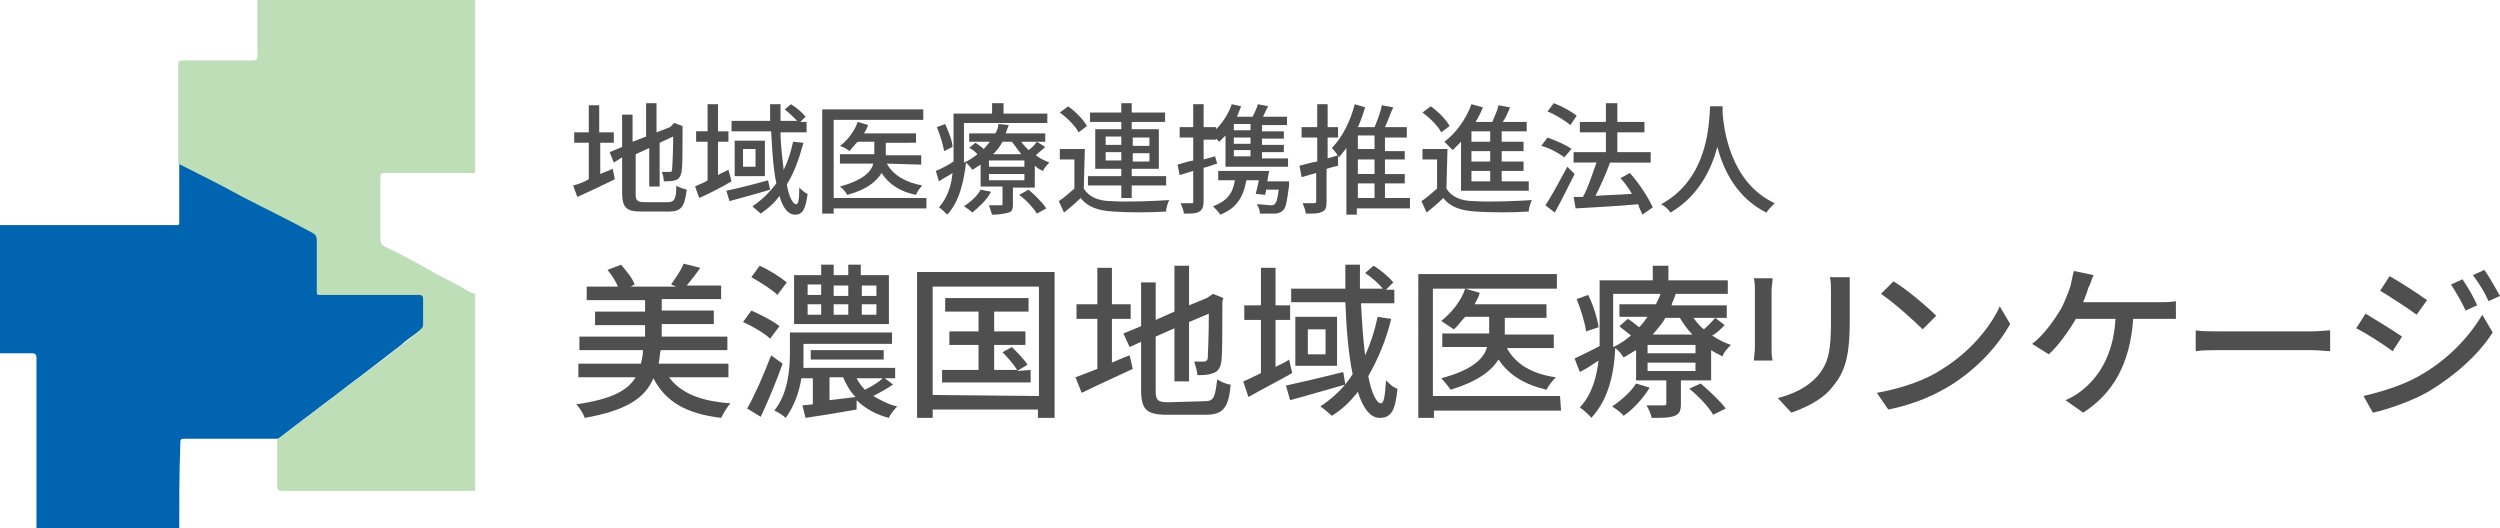 <?xml version="1.0" encoding="utf-8"?>
<!-- Generator: Adobe Illustrator 28.3.0, SVG Export Plug-In . SVG Version: 6.00 Build 0)  -->
<svg version="1.1" id="レイヤー_1" xmlns="http://www.w3.org/2000/svg" xmlns:xlink="http://www.w3.org/1999/xlink" x="0px"
	 y="0px" viewBox="0 0 239.9 50.7" style="enable-background:new 0 0 239.9 50.7;" xml:space="preserve">
<style type="text/css">
	.st0{fill:#0164B0;}
	.st1{fill:#BEDEB7;}
	.st2{fill:#4F4F4F;}
</style>
<g>
	<g>
		<path class="st0" d="M17.2,50.7c-4.6,0-9.1,0-13.7,0c0-3.3,0-6.6,0-9.9c0-2.1,0-4.2,0-6.4c0-0.4-0.1-0.5-0.5-0.5c-1,0-2,0-3,0
			c0-4.1,0-8.2,0-12.3c5.5,0,11.1,0,16.6,0c0.7,0,0.6,0.1,0.6-0.6c0-1.8,0-3.6,0-5.4c2,1,4,2.1,6,3.1c2.3,1.2,4.5,2.3,6.8,3.5
			c0.4,0.2,0.5,0.4,0.5,0.8c0,1.5,0,3,0,4.5c0,0.8-0.1,0.7,0.7,0.7c2.5,0,5,0,7.6,0c0.5,0,1,0,1.5,0c0.3,0,0.4,0.1,0.4,0.4
			c0,0.8,0,1.7,0,2.5c0,0.2-0.1,0.3-0.2,0.4c-0.6,0.6-1.4,1-2,1.6c-1.3,1-2.6,2-3.9,3c-1.1,0.8-2.2,1.7-3.3,2.5
			c-1.6,1.2-3.1,2.4-4.6,3.5c-2.9,0-5.9,0-8.8,0c-0.6,0-0.6,0-0.6,0.6C17.2,45.4,17.2,48.1,17.2,50.7z"/>
		<path class="st1" d="M26.6,42.2c1.5-1.2,3.1-2.4,4.6-3.5c1.1-0.8,2.2-1.7,3.3-2.5c1.3-1,2.6-1.9,3.9-3c0.7-0.5,1.4-1,2-1.6
			c0.1-0.1,0.2-0.2,0.2-0.4c0-0.8,0-1.7,0-2.5c0-0.3-0.1-0.4-0.4-0.4c-0.5,0-1,0-1.5,0c-2.5,0-5,0-7.6,0c-0.8,0-0.7,0.1-0.7-0.7
			c0-1.5,0-3,0-4.5c0-0.4-0.1-0.6-0.5-0.8c-2.2-1.2-4.5-2.3-6.8-3.5c-2-1.1-4-2.1-6-3.1c0-3.1,0-6.2,0-9.3c0-0.1,0-0.1,0-0.2
			c0-0.3,0.1-0.4,0.4-0.4c0.2,0,0.3,0,0.5,0c2,0,3.9,0,5.9,0c0.9,0,0.8,0,0.8-0.8c0-1.7,0-3.3,0-5c7,0,13.9,0,20.9,0
			c0,5.5,0,11.1,0,16.6c-2.8,0-5.6,0-8.5,0c-0.6,0-0.6,0-0.6,0.6c0,1.9,0,3.8,0,5.7c0,0.4,0.1,0.6,0.5,0.8c1.7,0.8,3.3,1.7,4.9,2.6
			c0.8,0.4,1.5,0.8,2.3,1.2c0.5,0.3,0.9,0.6,1.4,0.7c0,6.3,0,12.6,0,18.9c-6.1,0-12.2,0-18.3,0c-0.7,0-0.7,0-0.7-0.7
			C26.6,44.9,26.6,43.6,26.6,42.2z"/>
	</g>
	<g>
		<path class="st2" d="M57.6,16.7c0.4-0.2,0.8-0.3,1.2-0.5l0.2,1c-1.2,0.6-2.5,1.2-3.6,1.7L55,17.8c0.4-0.1,1-0.3,1.5-0.6v-3.5h-1.4
			v-1h1.4v-2.6h1v2.6h1.4v1h-1.3V16.7z M64.1,19.4c0.6,0,0.8-0.3,0.8-1.6c0.2,0.2,0.7,0.3,1,0.4c-0.2,1.6-0.5,2.1-1.7,2.1h-2.7
			c-1.4,0-1.8-0.4-1.8-1.8v-3.4l-0.8,0.5l-0.4-1l1.2-0.5V11h1v2.6l1.3-0.5V9.9h1v2.8l1.3-0.5l0.2-0.2l0.2-0.2l0.8,0.3v0.2
			c0,2.2,0,3.7-0.1,4.2s-0.3,0.7-0.6,0.8c-0.3,0.1-0.8,0.1-1.1,0.1c0-0.3-0.1-0.7-0.2-0.9c0.2,0,0.6,0,0.7,0c0.2,0,0.3,0,0.3-0.3
			c0-0.2,0.1-1.3,0.1-3.1l-1.3,0.6v4.2h-1v-3.7L61,14.8v3.8c0,0.6,0.1,0.8,0.9,0.8C61.9,19.4,64.1,19.4,64.1,19.4z"/>
		<path class="st2" d="M70.2,17.4c-1,0.6-2.2,1.2-3.1,1.6l-0.4-1.1c0.3-0.2,0.8-0.3,1.2-0.6v-3.7h-1.1v-1h1.1V10h1v2.6h1v1h-1v3.2
			c0.3-0.2,0.6-0.3,1-0.5L70.2,17.4z M73.9,18.2c-1.3,0.4-2.8,0.8-3.9,1.1l-0.3-1c1-0.2,2.6-0.6,4-1L73.9,18.2z M77.1,13.7
			c-0.4,1.5-0.9,2.9-1.6,4c0.2,1.2,0.6,1.9,0.9,1.9c0.2,0,0.3-0.4,0.3-1.6c0.2,0.2,0.5,0.5,0.8,0.6c-0.2,1.5-0.5,2-1.2,2
			s-1.2-0.7-1.5-1.8c-0.5,0.7-1.1,1.2-1.8,1.7c-0.2-0.2-0.6-0.5-0.8-0.7c0.9-0.6,1.6-1.3,2.3-2.2c-0.3-1.4-0.4-3.1-0.5-5h-3.8v-1
			h3.7c0-0.5,0-1.1,0-1.6h1c0,0.6,0,1.1,0,1.6h1.6c-0.3-0.3-0.8-0.8-1.2-1.1l0.6-0.5c0.5,0.3,1.1,0.8,1.4,1.2l-0.5,0.5h0.6v1h-2.5
			c0,1.3,0.2,2.6,0.3,3.6c0.4-0.8,0.7-1.7,0.9-2.7L77.1,13.7z M73.4,13.5v3.4h-2.9v-3.4H73.4z M72.5,14.3h-1.2V16h1.2V14.3z"/>
		<path class="st2" d="M88.9,20H80v0.5h-1.1v-10h9.7v1H80V19h8.9V20z M85.1,15.7c0.6,1.1,1.8,1.8,3.4,2.1c-0.2,0.2-0.5,0.6-0.6,0.9
			c-1.5-0.3-2.6-1-3.3-2.1c-0.5,0.8-1.4,1.6-3.3,2.1c-0.1-0.2-0.4-0.6-0.7-0.8c2.2-0.6,3-1.4,3.2-2.2h-3.2v-0.9h3.3v-1.2h-1.6
			c-0.3,0.3-0.5,0.6-0.8,0.9c-0.2-0.2-0.6-0.4-0.9-0.5c0.7-0.5,1.4-1.4,1.7-2.3l1,0.3c-0.1,0.3-0.2,0.5-0.4,0.8h5v0.9H85v1.2h3.4
			v0.9L85.1,15.7L85.1,15.7z"/>
		<path class="st2" d="M100.3,14.1c-0.3,0.3-0.6,0.5-0.9,0.8c0.4,0.3,0.8,0.5,1.3,0.7c-0.2,0.2-0.5,0.5-0.6,0.8
			c-0.3-0.1-0.6-0.3-0.8-0.5V18h-2.1v1.6c0,0.5-0.1,0.7-0.4,0.8c-0.4,0.1-0.9,0.2-1.6,0.2c-0.1-0.3-0.2-0.6-0.3-0.9c0.5,0,1,0,1.1,0
			c0.2,0,0.2,0,0.2-0.2v-1.6h-2.1v-2.1c-0.3,0.2-0.5,0.3-0.8,0.5c-0.1-0.2-0.4-0.5-0.6-0.7c-0.2,1.7-0.6,3.7-1.8,5
			c-0.2-0.2-0.6-0.6-0.8-0.7c0.8-0.9,1.2-2.1,1.3-3.3c-0.4,0.3-0.9,0.5-1.3,0.8l-0.3-1c0.5-0.2,1.1-0.5,1.7-0.9c0-0.3,0-0.6,0-0.9
			v-3.7h3.7v-1h1.1v1h4.2v0.9h-8v2.8c0,0.3,0,0.6,0,1c0.5-0.2,0.9-0.5,1.3-0.8c-0.2-0.2-0.5-0.5-0.8-0.6l0.6-0.5
			c0.3,0.2,0.6,0.4,0.8,0.6c0.2-0.2,0.4-0.5,0.6-0.7h-2v-0.8h2.5c0.2-0.3,0.3-0.6,0.3-0.9l1,0.1c-0.1,0.3-0.2,0.5-0.3,0.8h3.8v0.8
			H98c0.2,0.3,0.5,0.6,0.7,0.8c0.3-0.2,0.6-0.5,0.8-0.8L100.3,14.1z M90.6,14.5c-0.1-0.6-0.4-1.6-0.7-2.3l0.8-0.3
			c0.3,0.7,0.7,1.6,0.7,2.2L90.6,14.5z M95.1,18.4c-0.4,0.8-1.2,1.5-1.8,2c-0.2-0.2-0.6-0.5-0.8-0.6c0.6-0.4,1.3-1,1.6-1.6
			L95.1,18.4z M98.3,15.4h-3.4V16h3.4V15.4z M98.3,16.7h-3.4v0.6h3.4V16.7z M96.2,13.6c-0.2,0.4-0.5,0.8-0.9,1.2H98
			c-0.3-0.4-0.6-0.8-0.9-1.2H96.2z M98.7,18.2c0.6,0.5,1.4,1.3,1.7,1.8l-0.9,0.5c-0.3-0.5-1-1.3-1.7-1.8L98.7,18.2z"/>
		<path class="st2" d="M104,18.1c0.5,0.8,1.4,1.2,2.7,1.2c1.3,0.1,4,0,5.5-0.1c-0.1,0.2-0.3,0.7-0.3,1.1c-1.3,0.1-3.8,0.1-5.1,0
			c-1.4-0.1-2.4-0.4-3.1-1.3c-0.5,0.5-1,0.9-1.6,1.4l-0.5-1.1c0.5-0.3,1-0.8,1.5-1.2v-2.8h-1.4v-1h2.4L104,18.1L104,18.1z
			 M103.5,12.7c-0.3-0.6-1.1-1.4-1.8-1.9l0.8-0.6c0.7,0.5,1.5,1.3,1.8,1.9L103.5,12.7z M107.6,17.8h-3.2v-0.9h3.2v-0.7h-2.5v-3.8
			h2.5v-0.7h-3v-0.9h3V9.9h1v0.9h3.2v0.9h-3.2v0.7h2.6v3.8h-2.6v0.7h3.3v0.9h-3.3V19h-1V17.8z M106.1,13.9h1.5v-0.8h-1.5V13.9z
			 M107.6,15.4v-0.8h-1.5v0.8H107.6z M108.7,13.2V14h1.6v-0.8H108.7z M110.3,14.7h-1.6v0.8h1.6V14.7z"/>
		<path class="st2" d="M116.8,15.7c-0.4,0.1-0.8,0.3-1.3,0.4v3.2c0,0.5-0.1,0.8-0.4,1s-0.8,0.2-1.5,0.2c0-0.3-0.2-0.7-0.3-1
			c0.5,0,0.9,0,1,0c0.2,0,0.2,0,0.2-0.2v-2.9l-1.3,0.4l-0.2-1c0.4-0.1,0.9-0.3,1.5-0.4v-2.2h-1.3v-1h1.3V10h1v2.2h1.2v0.2
			c0.6-0.6,1.2-1.5,1.5-2.4l0.9,0.2c-0.1,0.3-0.3,0.7-0.4,1h1.5c0.2-0.4,0.4-0.8,0.5-1.2l1,0.2c-0.2,0.3-0.3,0.6-0.5,1h2.3V12h-2.4
			v0.6h2.1v0.7h-2.1v0.6h2.1v0.7h-2.1v0.6h2.5V16h-6v-3c-0.2,0.2-0.4,0.4-0.6,0.6c-0.1-0.1-0.2-0.2-0.3-0.3v0.1h-1.2v1.9
			c0.4-0.1,0.7-0.2,1.1-0.3L116.8,15.7z M123.7,17.4c0,0,0,0.3,0,0.4c-0.2,1.5-0.3,2.2-0.6,2.4c-0.2,0.2-0.5,0.3-0.8,0.3
			s-0.8,0-1.4,0c0-0.3-0.1-0.6-0.3-0.9c0.5,0,1.1,0.1,1.3,0.1c0.2,0,0.3,0,0.4-0.1c0.2-0.2,0.3-0.5,0.4-1.4h-1.2
			c0,0.2-0.1,0.4-0.1,0.5l-0.9-0.1c0.1-0.4,0.2-0.8,0.3-1.3h-1.2c-0.3,1.7-1,2.7-2.5,3.3c-0.1-0.2-0.5-0.6-0.7-0.8
			c1.3-0.5,1.9-1.2,2.1-2.5h-1.6v-0.9h4.9c-0.1,0.3-0.1,0.6-0.2,1C121.6,17.4,123.7,17.4,123.7,17.4z M120,11.9h-1.6v0.6h1.6V11.9z
			 M120,13.2h-1.6v0.6h1.6V13.2z M120,14.4h-1.6V15h1.6V14.4z"/>
		<path class="st2" d="M128.4,15.9c-0.4,0.1-0.8,0.2-1.1,0.3v3.1c0,0.6-0.1,0.9-0.4,1c-0.3,0.2-0.8,0.2-1.6,0.2c0-0.3-0.2-0.7-0.3-1
			c0.5,0,1,0,1.1,0c0.2,0,0.2-0.1,0.2-0.2v-2.7l-1.4,0.4l-0.2-1.1c0.5-0.1,1-0.3,1.7-0.4v-2.3h-1.5v-1h1.5V10h1v2.2h1v1h-1v2l1-0.3
			L128.4,15.9z M135.3,20h-5.1v0.6h-1v-6.4c-0.2,0.3-0.5,0.6-0.7,0.9c-0.1-0.2-0.5-0.7-0.7-0.9c1-1,1.8-2.6,2.2-4.2l1,0.3
			c-0.2,0.6-0.4,1.3-0.7,1.9h1.6c0.3-0.7,0.6-1.5,0.7-2.1l1.1,0.2c-0.3,0.6-0.5,1.3-0.8,1.9h2.1v1h-2.1v1.3h1.9v0.8h-1.9v1.4h1.9
			v0.9h-1.9V19h2.4V20z M131.9,13h-1.6v1.3h1.6V13z M131.9,15.3h-1.6v1.4h1.6V15.3z M130.3,19h1.6v-1.4h-1.6V19z"/>
		<path class="st2" d="M138.8,18.1c0.5,0.8,1.4,1.2,2.7,1.2c1.3,0.1,4,0,5.5-0.1c-0.1,0.2-0.3,0.7-0.3,1.1c-1.3,0.1-3.8,0.1-5.1,0
			c-1.4-0.1-2.4-0.4-3.1-1.3c-0.5,0.5-1,0.9-1.6,1.4l-0.5-1.1c0.5-0.3,1-0.8,1.5-1.2v-2.8h-1.4v-1h2.4L138.8,18.1L138.8,18.1z
			 M138.3,12.7c-0.3-0.6-1.1-1.4-1.8-1.9l0.8-0.6c0.7,0.5,1.5,1.3,1.8,1.9L138.3,12.7z M140.2,13.6c-0.3,0.3-0.6,0.6-0.8,0.8
			c-0.2-0.2-0.6-0.6-0.8-0.8c1.1-0.8,2.1-2.2,2.6-3.6l1.1,0.3c-0.2,0.5-0.4,0.9-0.7,1.4h1.6c0.2-0.5,0.5-1.1,0.6-1.6l1.1,0.2
			c-0.2,0.5-0.4,1-0.7,1.4h2.3v0.9h-2.4v1h2.1v0.9h-2.1v1h2.1v0.9h-2.1v1h2.6v0.9h-6.5L140.2,13.6L140.2,13.6z M143,12.6h-1.8v1h1.8
			V12.6z M143,14.5h-1.8v1h1.8V14.5z M143,16.4h-1.8v1h1.8V16.4z"/>
		<path class="st2" d="M150.1,15.1c-0.5-0.4-1.4-0.9-2.2-1.1l0.6-0.8c0.8,0.3,1.8,0.7,2.3,1.1L150.1,15.1z M151.1,16.7
			c-0.6,1.2-1.3,2.6-1.9,3.7l-0.9-0.7c0.6-0.9,1.4-2.4,2.1-3.7L151.1,16.7z M150.7,12c-0.5-0.4-1.4-1-2.2-1.3l0.6-0.8
			c0.8,0.3,1.7,0.8,2.2,1.2L150.7,12z M157.6,20.6c-0.1-0.3-0.3-0.6-0.4-1c-2.2,0.2-4.4,0.3-6,0.4l-0.2-1.1h0.9
			c0.5-0.9,0.9-2.2,1.3-3.3H151v-1h3.1v-1.9h-2.5v-1h2.5V9.9h1.1v1.8h2.6v1h-2.6v1.9h3.2v1h-3.9c-0.4,1.1-0.9,2.2-1.4,3.2
			c1.1-0.1,2.3-0.1,3.5-0.2c-0.3-0.5-0.7-1.1-1.1-1.5l0.9-0.5c0.9,1,1.8,2.4,2.2,3.3L157.6,20.6z"/>
		<path class="st2" d="M165.3,10.2c0,0.2,0,0.4,0,0.6c0.1,1.5,0.7,6.7,5,8.7c-0.3,0.3-0.6,0.6-0.8,0.9c-2.8-1.4-4.1-4-4.7-6.3
			c-0.6,2.2-1.8,4.7-4.5,6.3c-0.2-0.3-0.5-0.6-0.9-0.8c4.6-2.5,4.6-7.9,4.7-9.4C164.1,10.2,165.3,10.2,165.3,10.2z"/>
	</g>
	<g>
		<path class="st2" d="M64.2,36.2c1.1,1.5,3,2.3,5.9,2.5c-0.3,0.3-0.7,1-0.9,1.4c-3.3-0.4-5.3-1.5-6.5-3.8c-0.8,1.9-2.6,3.1-6.6,3.8
			c-0.1-0.4-0.5-1-0.8-1.3c3.4-0.5,4.9-1.3,5.7-2.6h-5.5v-1.3h6c0.1-0.4,0.2-0.8,0.2-1.3h-6.1v-1.3h6.3v-1.1h-4.8v-1.3h4.8v-1.1
			h-5.6v-1.3h3c-0.2-0.5-0.6-1.1-1-1.6l1.3-0.5c0.5,0.6,1.1,1.3,1.3,1.9l-0.4,0.2h4.4l-0.5-0.2c0.4-0.6,1-1.4,1.2-2l1.6,0.4
			c-0.4,0.6-0.9,1.2-1.3,1.7h3.3v1.3h-5.7v1.1h5v1.3h-5v1.2h6.3v1.3h-6.4c-0.1,0.4-0.1,0.9-0.2,1.3h6.7v1.3
			C69.9,36.2,64.2,36.2,64.2,36.2z"/>
		<path class="st2" d="M73.9,32.5c-0.5-0.5-1.7-1.2-2.6-1.6l0.8-1.1c0.9,0.4,2.1,1,2.7,1.5L73.9,32.5z M75.1,34.9
			c-0.6,1.7-1.4,3.6-2.1,5.1l-1.3-0.8c0.7-1.2,1.6-3.3,2.3-5.1L75.1,34.9z M74.6,28.3c-0.5-0.5-1.6-1.2-2.5-1.7l0.8-1.1
			c0.9,0.4,2,1.1,2.6,1.6L74.6,28.3z M85.7,36.9c-0.6,0.4-1.3,0.8-1.9,1.1c0.7,0.4,1.4,0.8,2.3,1c-0.3,0.3-0.7,0.8-0.8,1.1
			c-1.2-0.3-2.3-0.9-3.1-1.7v0.9c-1.7,0.3-3.5,0.6-4.9,0.8L77,38.9l1-0.1v-2.5h-1.1c-0.2,1.3-0.7,2.7-1.5,3.8
			c-0.2-0.2-0.8-0.6-1.1-0.7c1.3-1.6,1.5-3.9,1.5-5.5v-2h9.8V33h-8.5v1c0,0.4,0,0.9,0,1.3h8.8v1h-1L85.7,36.9z M85.4,31.1h-9.2v-4.7
			h2.6v-1H80v1h1.4v-1h1.2v1h2.7v4.7H85.4z M77.5,28.3h1.3v-1h-1.3V28.3z M77.5,30.2h1.3v-1h-1.3V30.2z M77.8,34.5v-0.9h7v0.9H77.8z
			 M82.1,38.1c-0.5-0.5-0.9-1.2-1.2-1.9h-1.3v2.2L82.1,38.1z M80,27.4v1h1.4v-1H80z M80,29.2v1h1.4v-1H80z M82.2,36.3
			c0.2,0.4,0.5,0.8,0.8,1.1c0.6-0.3,1.3-0.7,1.7-1.1H82.2z M84.1,27.4h-1.4v1h1.4V27.4z M84.1,29.2h-1.4v1h1.4V29.2z"/>
		<path class="st2" d="M101.2,26.1v14h-1.6v-0.8H89.5v0.8H88v-14H101.2z M99.7,38V27.5H89.5v10.4L99.7,38L99.7,38z M98.9,35.5v1.2
			h-8.5v-1.2h3.5v-2.4h-2.8v-1.3h2.8v-1.9h-3.2v-1.3h8v1.3h-3.3v1.9h3v1.3h-3v2.4h2.2c-0.3-0.5-0.9-1.2-1.4-1.7l0.9-0.5
			c0.5,0.5,1.2,1.2,1.5,1.7l-1,0.6L98.9,35.5L98.9,35.5z"/>
		<path class="st2" d="M106.7,34.8c0.5-0.2,1.1-0.5,1.7-0.7l0.3,1.3c-1.7,0.8-3.5,1.6-4.9,2.3l-0.6-1.5c0.6-0.2,1.3-0.5,2.1-0.8
			v-4.8h-2v-1.4h2v-3.5h1.4v3.5h1.8v1.4h-1.8V34.8z M115.6,38.5c0.9,0,1-0.4,1.2-2.1c0.3,0.2,0.9,0.5,1.3,0.5
			c-0.2,2.2-0.7,2.9-2.4,2.9H112c-2,0-2.5-0.5-2.5-2.4v-4.6l-1.1,0.5l-0.6-1.3l1.7-0.7v-4.2h1.4v3.6l1.8-0.8v-4.4h1.4v3.8l1.7-0.7
			l0.3-0.2l0.3-0.2l1,0.4l-0.1,0.3c0,3,0,5.1-0.1,5.8c-0.1,0.7-0.4,1-0.8,1.1c-0.4,0.2-1.1,0.2-1.5,0.2c0-0.4-0.2-0.9-0.3-1.3
			c0.3,0,0.8,0,0.9,0c0.2,0,0.4-0.1,0.4-0.4s0.1-1.8,0.1-4.2l-1.9,0.8v5.7h-1.4v-5.1l-1.8,0.8v5.2c0,0.9,0.2,1.1,1.2,1.1L115.6,38.5
			L115.6,38.5z"/>
		<path class="st2" d="M124,35.8c-1.4,0.8-3,1.6-4.2,2.3l-0.5-1.5c0.5-0.2,1.1-0.5,1.7-0.8v-5.1h-1.6v-1.4h1.6v-3.6h1.4v3.6h1.4v1.4
			h-1.4v4.5c0.4-0.2,0.9-0.4,1.3-0.7L124,35.8z M129.1,36.9c-1.8,0.5-3.8,1.1-5.3,1.5l-0.4-1.4c1.4-0.3,3.5-0.8,5.5-1.3L129.1,36.9z
			 M133.5,30.6c-0.5,2.1-1.3,3.9-2.2,5.5c0.3,1.6,0.8,2.6,1.2,2.6c0.3,0,0.4-0.6,0.5-2.2c0.3,0.3,0.7,0.7,1.1,0.8
			c-0.2,2.1-0.6,2.8-1.7,2.8c-0.9,0-1.6-0.9-2.1-2.5c-0.7,0.9-1.5,1.7-2.5,2.3c-0.2-0.2-0.8-0.7-1.1-0.9c1.2-0.8,2.3-1.8,3.1-3.1
			c-0.4-1.9-0.6-4.3-0.7-6.9h-5.2v-1.3h5.2c0-0.8,0-1.5,0-2.3h1.4c0,0.8,0,1.5,0,2.3h2.2c-0.4-0.5-1.1-1.1-1.7-1.5l0.8-0.7
			c0.7,0.4,1.5,1.1,1.9,1.6l-0.7,0.7h0.8v1.3h-3.2c0.1,1.8,0.2,3.5,0.4,5c0.5-1.1,0.9-2.3,1.2-3.7L133.5,30.6z M128.3,30.4v4.7h-4
			v-4.7H128.3z M127.2,31.6h-1.7V34h1.7V31.6z"/>
		<path class="st2" d="M149.8,39.4h-12.2v0.7h-1.5V26.3h13.3v1.4h-11.9V38h12.2L149.8,39.4L149.8,39.4z M144.6,33.4
			c0.8,1.5,2.4,2.5,4.7,2.8c-0.3,0.3-0.7,0.8-0.9,1.2c-2.1-0.5-3.6-1.4-4.6-2.9c-0.7,1.1-2,2.1-4.6,2.9c-0.2-0.3-0.6-0.8-0.9-1.1
			c3-0.8,4.1-1.9,4.4-3h-4.3V32h4.5v-1.6h-2.3c-0.4,0.4-0.7,0.9-1.1,1.2c-0.3-0.2-0.9-0.6-1.2-0.8c1-0.8,1.9-1.9,2.3-3.1l1.4,0.4
			c-0.1,0.4-0.3,0.7-0.5,1.1h6.9v1.3h-4v1.6h4.7v1.3C149.1,33.4,144.6,33.4,144.6,33.4z"/>
		<path class="st2" d="M165.5,31.2c-0.4,0.4-0.8,0.8-1.2,1c0.6,0.4,1.2,0.7,1.8,0.9c-0.3,0.3-0.7,0.7-0.8,1.1
			c-0.4-0.2-0.8-0.4-1.1-0.6v2.9h-2.9v2.2c0,0.7-0.1,1-0.6,1.2c-0.5,0.2-1.2,0.2-2.2,0.2c-0.1-0.4-0.3-0.9-0.5-1.2
			c0.7,0,1.4,0,1.6,0c0.2,0,0.3,0,0.3-0.2v-2.2H157v-2.9c-0.4,0.2-0.8,0.5-1.2,0.7c-0.2-0.3-0.5-0.7-0.8-0.9
			c-0.1,2.3-0.6,4.9-2.3,6.7c-0.2-0.3-0.8-0.8-1.1-1c1.2-1.3,1.6-2.9,1.8-4.5c-0.6,0.4-1.2,0.8-1.8,1.1l-0.5-1.3
			c0.6-0.3,1.5-0.7,2.4-1.2c0-0.4,0-0.8,0-1.2v-5.1h5.1v-1.4h1.5v1.4h5.7v1.3h-11V32c0,0.4,0,0.9,0,1.3c0.7-0.3,1.2-0.7,1.7-1.1
			c-0.3-0.3-0.8-0.6-1.1-0.9l0.8-0.7c0.4,0.2,0.8,0.6,1.1,0.8c0.3-0.3,0.6-0.7,0.8-1h-2.7v-1.2h3.5c0.2-0.4,0.4-0.8,0.5-1.2l1.4,0.2
			c-0.1,0.4-0.3,0.7-0.4,1.1h5.3v1.2h-3.2c0.3,0.4,0.6,0.8,1,1.1c0.4-0.3,0.8-0.8,1.1-1.1L165.5,31.2z M152.2,31.8
			c-0.1-0.8-0.5-2.1-0.9-3.1l1.1-0.4c0.5,1,0.9,2.3,1,3.1L152.2,31.8z M158.3,37.2c-0.6,1-1.6,2.1-2.5,2.7c-0.2-0.3-0.8-0.7-1.1-0.9
			c0.9-0.6,1.8-1.4,2.3-2.2L158.3,37.2z M162.7,33.1h-4.6v0.8h4.6V33.1z M162.7,34.8h-4.6v0.8h4.6V34.8z M159.8,30.5
			c-0.3,0.6-0.8,1.1-1.2,1.6h3.8c-0.5-0.5-0.9-1.1-1.2-1.6H159.8z M163.2,36.8c0.8,0.7,1.9,1.7,2.4,2.4l-1.2,0.6
			c-0.4-0.7-1.4-1.8-2.3-2.5L163.2,36.8z"/>
		<path class="st2" d="M170,27.9v5.4c0,0.4,0,1,0.1,1.3h-1.8c0-0.3,0.1-0.8,0.1-1.3v-5.4c0-0.3,0-0.8-0.1-1.2h1.8
			C170.1,27.1,170,27.5,170,27.9z M177.5,28.1v2.8c0,3.7-0.6,5-1.8,6.4c-1,1.2-2.7,1.9-3.8,2.3l-1.3-1.4c1.5-0.4,2.8-1,3.8-2.1
			c1.1-1.3,1.3-2.5,1.3-5.3v-2.7c0-0.6,0-1.1-0.1-1.5h1.9C177.5,27,177.5,27.5,177.5,28.1z"/>
		<path class="st2" d="M186.4,35.4c2.6-1.6,4.6-4,5.5-6l1,1.7c-1.2,2.1-3.1,4.2-5.6,5.8c-1.6,1-3.6,1.9-6.1,2.4l-1.1-1.6
			C182.8,37.2,184.9,36.4,186.4,35.4z M185.8,30.3l-1.3,1.3c-0.8-0.8-2.8-2.6-4-3.4l1.2-1.2C182.9,27.7,184.9,29.4,185.8,30.3z"/>
		<path class="st2" d="M200.4,27.6c-0.1,0.4-0.3,0.9-0.5,1.4h7.3c0.4,0,1.1,0,1.6-0.1v1.7c-0.5,0-1.2,0-1.6,0h-2.5
			c-0.3,4.4-2,7.2-4.8,9l-1.7-1.2c0.5-0.2,1-0.5,1.4-0.8c1.6-1.2,3.2-3.3,3.4-7h-3.8c-0.7,1.2-1.7,2.6-2.6,3.4l-1.6-1
			c1.1-0.8,2.2-2.4,2.8-3.4c0.4-0.8,0.7-1.6,0.9-2.2c0.1-0.5,0.2-1,0.3-1.4l1.9,0.4C200.7,26.8,200.6,27.3,200.4,27.6z"/>
		<path class="st2" d="M213.1,31.8h8.7c0.8,0,1.4-0.1,1.8-0.1v2c-0.4,0-1.1-0.1-1.8-0.1h-8.7c-0.9,0-1.8,0-2.4,0.1v-2
			C211.2,31.8,212.2,31.8,213.1,31.8z"/>
		<path class="st2" d="M230.5,32.3l-0.9,1.4c-0.8-0.6-2.5-1.7-3.5-2.2l0.9-1.4C228,30.7,229.8,31.8,230.5,32.3z M232.1,36.1
			c2.7-1.5,4.8-3.7,6.1-5.9l1,1.7c-1.4,2.2-3.7,4.2-6.2,5.7c-1.6,0.9-3.9,1.7-5.3,2l-0.9-1.6C228.5,37.6,230.5,37,232.1,36.1z
			 M232.9,28.8l-1,1.4c-0.8-0.6-2.5-1.7-3.5-2.3l0.9-1.4C230.4,27.1,232.2,28.3,232.9,28.8z M237.7,29.3l-1.1,0.5
			c-0.4-0.9-0.9-1.7-1.4-2.5l1.1-0.5C236.7,27.4,237.4,28.5,237.7,29.3z M239.9,28.4l-1.1,0.5c-0.4-0.9-0.9-1.7-1.5-2.5l1.1-0.5
			C238.9,26.6,239.5,27.7,239.9,28.4z"/>
	</g>
</g>
</svg>
